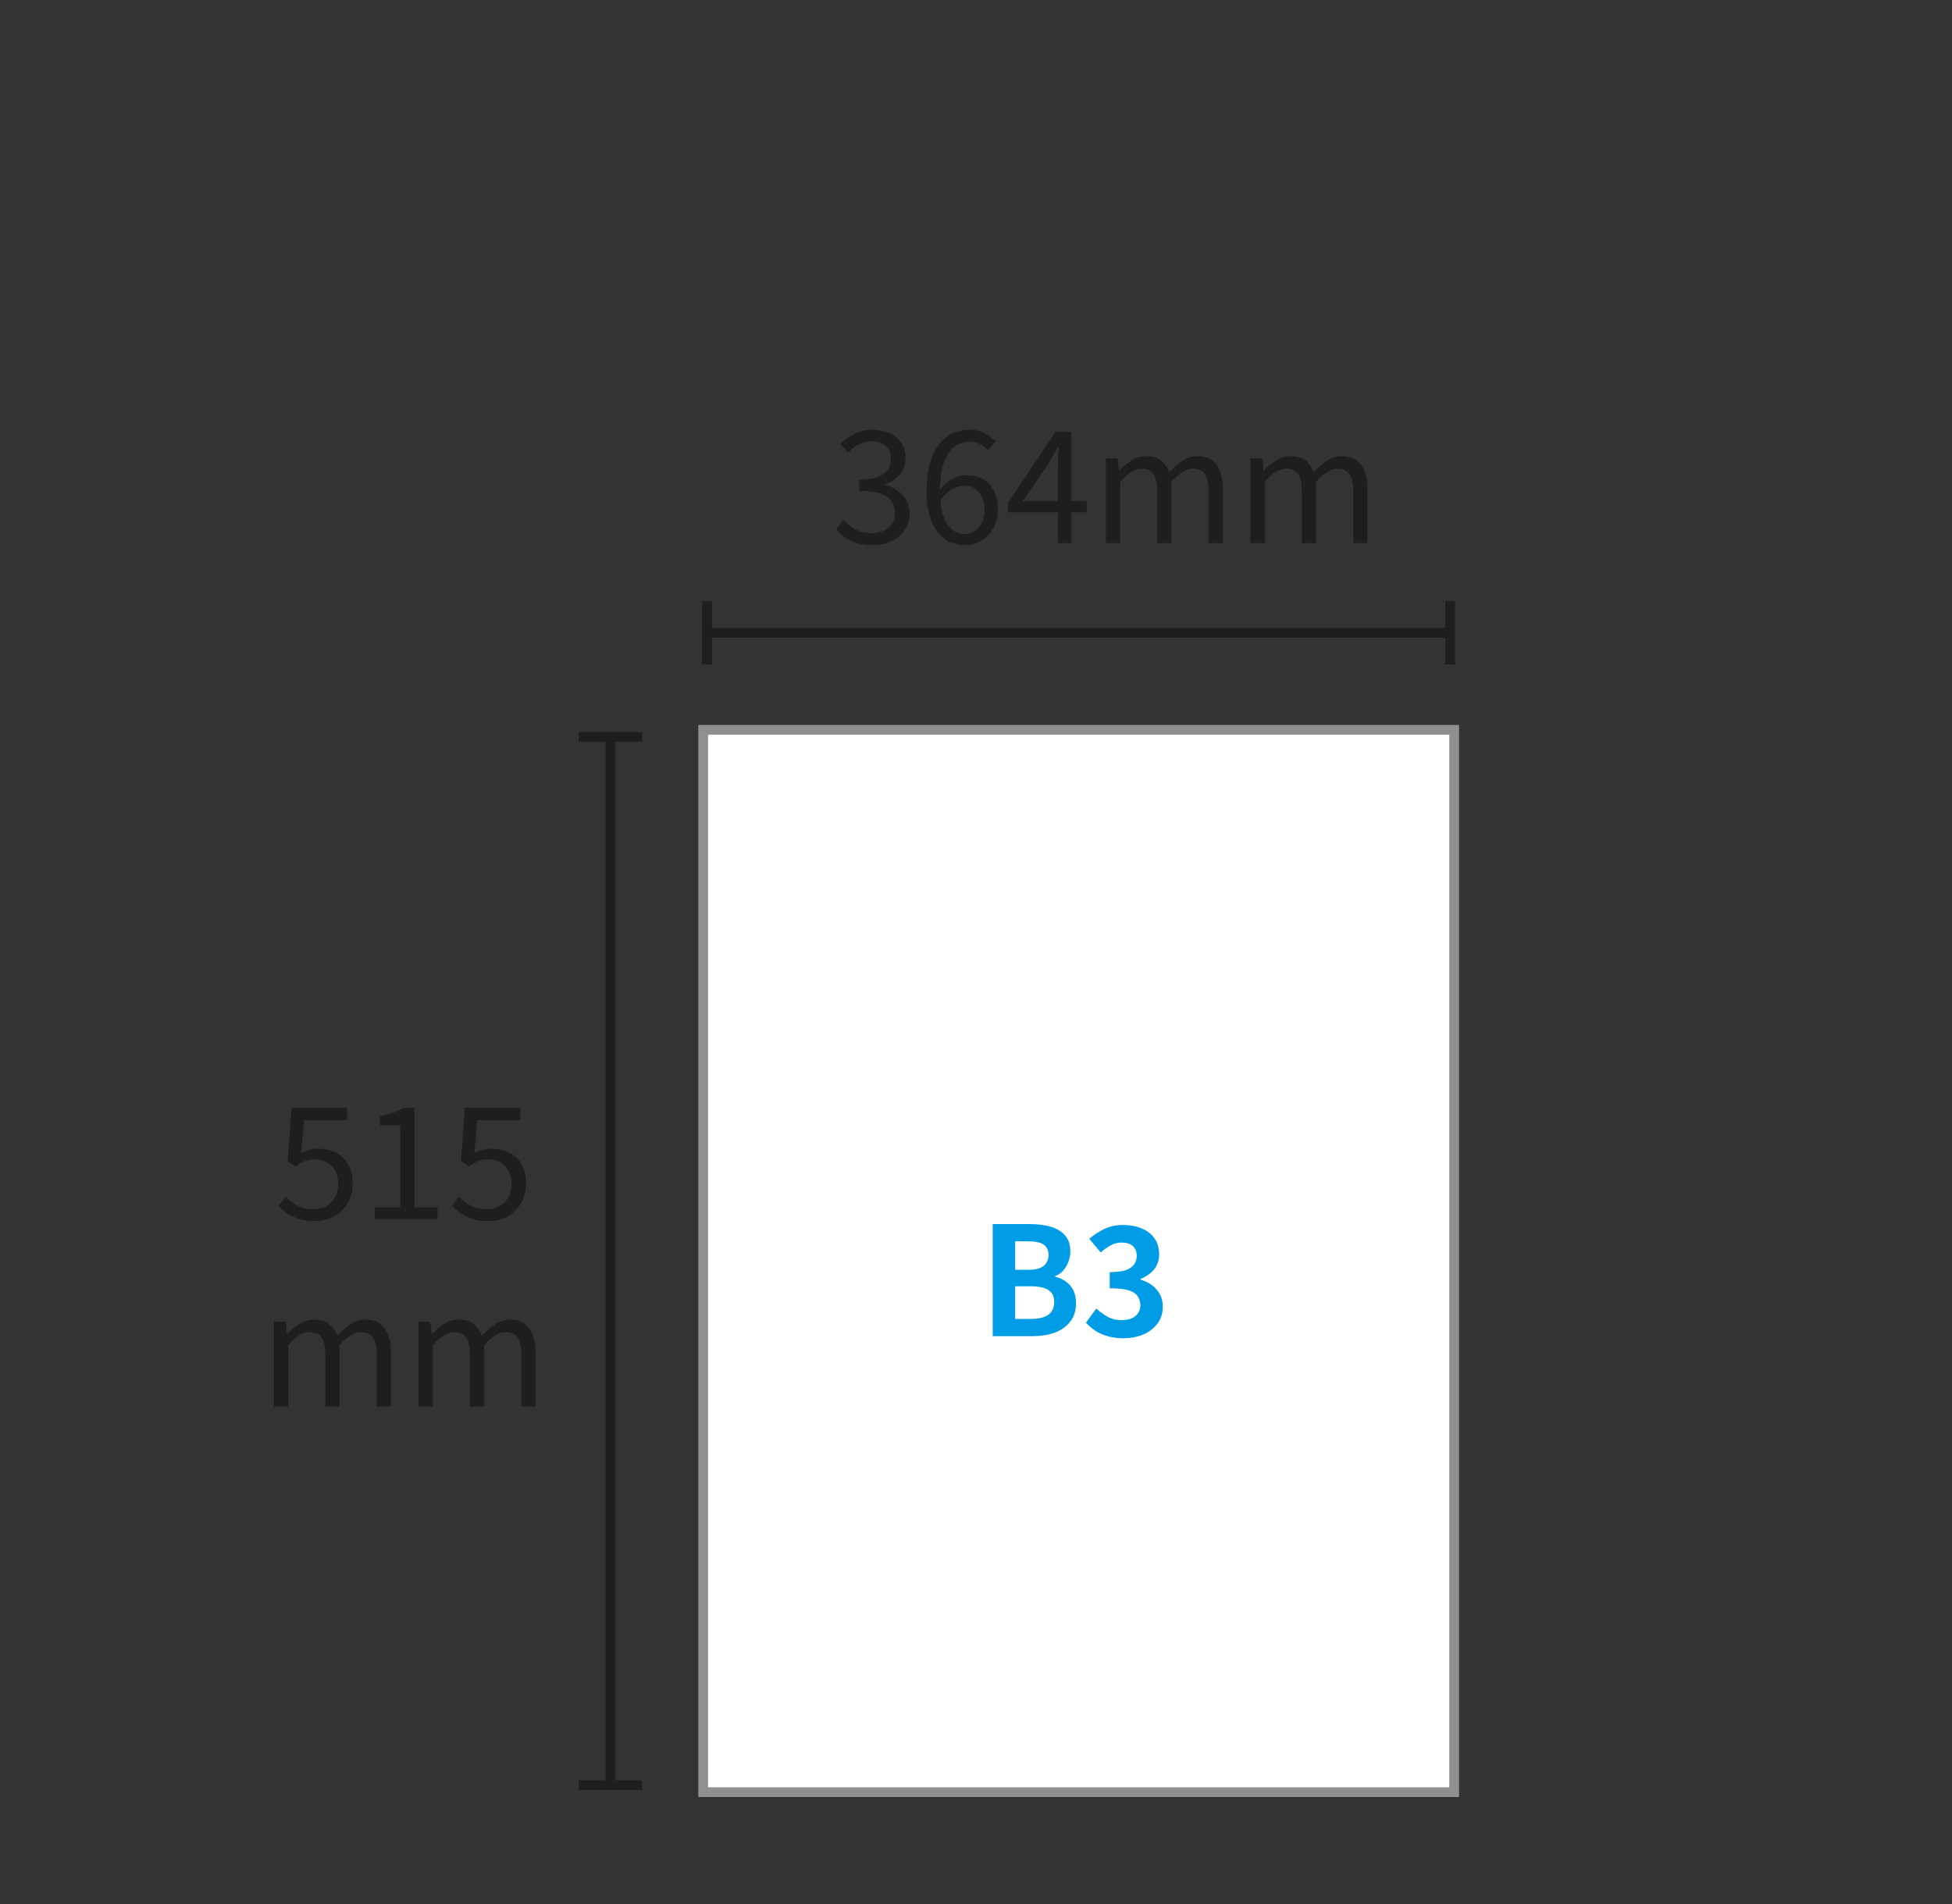 <?xml version="1.0" encoding="UTF-8" standalone="no"?>
<!-- Generator: Adobe Illustrator 27.9.1, SVG Export Plug-In . SVG Version: 6.00 Build 0)  -->

<svg
   version="1.1"
   id="レイヤー_1"
   x="0px"
   y="0px"
   viewBox="0 0 346 337.6"
   style="enable-background:new 0 0 346 337.6;"
   xml:space="preserve"
   sodipodi:docname="icon_price_size_poster_b3.svg"
   inkscape:export-filename="icon_price_size_poster_sp.svg"
   inkscape:export-xdpi="96"
   inkscape:export-ydpi="96"
   inkscape:version="1.2.2 (732a01da63, 2022-12-09)"
   xmlns:inkscape="http://www.inkscape.org/namespaces/inkscape"
   xmlns:sodipodi="http://sodipodi.sourceforge.net/DTD/sodipodi-0.dtd"
   xmlns="http://www.w3.org/2000/svg"
   xmlns:svg="http://www.w3.org/2000/svg"><rect x="0" y="0" width="346" height="337.6" fill="#333333" stroke="none"/><defs
   id="defs10415"><clipPath
     id="clip-9"><rect
       x="0"
       y="0"
       width="58"
       height="32"
       id="rect8375" /></clipPath><clipPath
     id="clip-7"><path
       clip-rule="nonzero"
       d="M 0.773,0.684 H 57.047 V 31.566 H 0.773 Z m 0,0"
       id="path8356" /></clipPath><clipPath
     id="clip-8"><rect
       x="0"
       y="0"
       width="58"
       height="32"
       id="rect8359" /></clipPath><clipPath
     id="clipPath10493"><rect
       x="0"
       y="0"
       width="58"
       height="32"
       id="rect10491" /></clipPath><clipPath
     id="clipPath10497"><rect
       x="0"
       y="0"
       width="58"
       height="32"
       id="rect10495" /></clipPath><clipPath
     id="clipPath10501"><path
       clip-rule="nonzero"
       d="M 0.773,0.684 H 57.047 V 31.566 H 0.773 Z m 0,0"
       id="path10499" /></clipPath><clipPath
     id="clipPath10505"><rect
       x="0"
       y="0"
       width="58"
       height="32"
       id="rect10503" /></clipPath><clipPath
     id="clip-12"><rect
       x="0"
       y="0"
       width="31"
       height="52"
       id="rect8404" /></clipPath><clipPath
     id="clip-10"><path
       clip-rule="nonzero"
       d="M 0.906,0.988 H 30.539 V 51.07 H 0.906 Z m 0,0"
       id="path8383" /></clipPath><clipPath
     id="clip-11"><rect
       x="0"
       y="0"
       width="31"
       height="52"
       id="rect8386" /></clipPath><clipPath
     id="clipPath10515"><rect
       x="0"
       y="0"
       width="31"
       height="52"
       id="rect10513" /></clipPath><clipPath
     id="clipPath10519"><rect
       x="0"
       y="0"
       width="31"
       height="52"
       id="rect10517" /></clipPath><clipPath
     id="clipPath10523"><path
       clip-rule="nonzero"
       d="M 0.906,0.988 H 30.539 V 51.07 H 0.906 Z m 0,0"
       id="path10521" /></clipPath><clipPath
     id="clipPath10527"><rect
       x="0"
       y="0"
       width="31"
       height="52"
       id="rect10525" /></clipPath><clipPath
     id="clip-14"><rect
       x="0"
       y="0"
       width="20"
       height="31"
       id="rect8415" /></clipPath><clipPath
     id="clip-13"><path
       clip-rule="nonzero"
       d="M 0.613,3 H 19 V 15 H 0.613 Z m 0,0"
       id="path8412" /></clipPath><clipPath
     id="clipPath10535"><rect
       x="0"
       y="0"
       width="20"
       height="31"
       id="rect10533" /></clipPath><clipPath
     id="clipPath10539"><path
       clip-rule="nonzero"
       d="M 0.613,3 H 19 V 15 H 0.613 Z m 0,0"
       id="path10537" /></clipPath><clipPath
     id="clip-30"><rect
       x="0"
       y="0"
       width="21"
       height="31"
       id="rect8693" /></clipPath><clipPath
     id="clipPath11293"><rect
       x="0"
       y="0"
       width="21"
       height="31"
       id="rect11291" /></clipPath><clipPath
     id="clip-33"><rect
       x="0"
       y="0"
       width="57"
       height="32"
       id="rect8722" /></clipPath><clipPath
     id="clip-31"><path
       clip-rule="nonzero"
       d="M 0.586,0.969 H 56.859 V 31.848 H 0.586 Z m 0,0"
       id="path8703" /></clipPath><clipPath
     id="clip-32"><rect
       x="0"
       y="0"
       width="57"
       height="32"
       id="rect8706" /></clipPath><clipPath
     id="clipPath11303"><rect
       x="0"
       y="0"
       width="57"
       height="32"
       id="rect11301" /></clipPath><clipPath
     id="clipPath11307"><rect
       x="0"
       y="0"
       width="57"
       height="32"
       id="rect11305" /></clipPath><clipPath
     id="clipPath11311"><path
       clip-rule="nonzero"
       d="M 0.586,0.969 H 56.859 V 31.848 H 0.586 Z m 0,0"
       id="path11309" /></clipPath><clipPath
     id="clipPath11315"><rect
       x="0"
       y="0"
       width="57"
       height="32"
       id="rect11313" /></clipPath><clipPath
     id="clip-36"><rect
       x="0"
       y="0"
       width="31"
       height="51"
       id="rect8751" /></clipPath><clipPath
     id="clip-34"><path
       clip-rule="nonzero"
       d="M 0.988,0.258 H 30.621 V 50.336 H 0.988 Z m 0,0"
       id="path8730" /></clipPath><clipPath
     id="clip-35"><rect
       x="0"
       y="0"
       width="31"
       height="51"
       id="rect8733" /></clipPath><clipPath
     id="clipPath11325"><rect
       x="0"
       y="0"
       width="31"
       height="51"
       id="rect11323" /></clipPath><clipPath
     id="clipPath11329"><rect
       x="0"
       y="0"
       width="31"
       height="51"
       id="rect11327" /></clipPath><clipPath
     id="clipPath11333"><path
       clip-rule="nonzero"
       d="M 0.988,0.258 H 30.621 V 50.336 H 0.988 Z m 0,0"
       id="path11331" /></clipPath><clipPath
     id="clipPath11337"><rect
       x="0"
       y="0"
       width="31"
       height="51"
       id="rect11335" /></clipPath><clipPath
     id="clip-19"><rect
       x="0"
       y="0"
       width="20"
       height="31"
       id="rect8525" /></clipPath><clipPath
     id="clip-18"><path
       clip-rule="nonzero"
       d="M 0.715,2 H 19.848 V 15 H 0.715 Z m 0,0"
       id="path8522" /></clipPath><clipPath
     id="clipPath12295"><rect
       x="0"
       y="0"
       width="20"
       height="31"
       id="rect12293" /></clipPath><clipPath
     id="clipPath12299"><path
       clip-rule="nonzero"
       d="M 0.715,2 H 19.848 V 15 H 0.715 Z m 0,0"
       id="path12297" /></clipPath><clipPath
     id="clip-22"><rect
       x="0"
       y="0"
       width="58"
       height="32"
       id="rect8556" /></clipPath><clipPath
     id="clip-20"><path
       clip-rule="nonzero"
       d="M 0.922,0.914 H 57.191 V 31.793 H 0.922 Z m 0,0"
       id="path8537" /></clipPath><clipPath
     id="clip-21"><rect
       x="0"
       y="0"
       width="58"
       height="32"
       id="rect8540" /></clipPath><clipPath
     id="clipPath12309"><rect
       x="0"
       y="0"
       width="58"
       height="32"
       id="rect12307" /></clipPath><clipPath
     id="clipPath12313"><rect
       x="0"
       y="0"
       width="58"
       height="32"
       id="rect12311" /></clipPath><clipPath
     id="clipPath12317"><path
       clip-rule="nonzero"
       d="M 0.922,0.914 H 57.191 V 31.793 H 0.922 Z m 0,0"
       id="path12315" /></clipPath><clipPath
     id="clipPath12321"><rect
       x="0"
       y="0"
       width="58"
       height="32"
       id="rect12319" /></clipPath><clipPath
     id="clip-25"><rect
       x="0"
       y="0"
       width="30"
       height="51"
       id="rect8585" /></clipPath><clipPath
     id="clip-23"><path
       clip-rule="nonzero"
       d="M 0.32,0.203 H 29.953 V 50.281 H 0.32 Z m 0,0"
       id="path8564" /></clipPath><clipPath
     id="clip-24"><rect
       x="0"
       y="0"
       width="30"
       height="51"
       id="rect8567" /></clipPath><clipPath
     id="clipPath12331"><rect
       x="0"
       y="0"
       width="30"
       height="51"
       id="rect12329" /></clipPath><clipPath
     id="clipPath12335"><rect
       x="0"
       y="0"
       width="30"
       height="51"
       id="rect12333" /></clipPath><clipPath
     id="clipPath12339"><path
       clip-rule="nonzero"
       d="M 0.32,0.203 H 29.953 V 50.281 H 0.32 Z m 0,0"
       id="path12337" /></clipPath><clipPath
     id="clipPath12343"><rect
       x="0"
       y="0"
       width="30"
       height="51"
       id="rect12341" /></clipPath><clipPath
     id="clip-41"><rect
       x="0"
       y="0"
       width="32"
       height="31"
       id="rect8835" /></clipPath><clipPath
     id="clip-40"><path
       clip-rule="nonzero"
       d="M 0.152,0.395 H 31 V 16 H 0.152 Z m 0,0"
       id="path8832" /></clipPath><clipPath
     id="clipPath13103"><rect
       x="0"
       y="0"
       width="32"
       height="31"
       id="rect13101" /></clipPath><clipPath
     id="clipPath13107"><path
       clip-rule="nonzero"
       d="M 0.152,0.395 H 31 V 16 H 0.152 Z m 0,0"
       id="path13105" /></clipPath><clipPath
     id="clip-45"><rect
       x="0"
       y="0"
       width="57"
       height="32"
       id="rect8871" /></clipPath><clipPath
     id="clip-42"><path
       clip-rule="nonzero"
       d="M 0.254,0.668 H 56.523 V 31.547 H 0.254 Z m 0,0"
       id="path8847" /></clipPath><clipPath
     id="clip-44"><rect
       x="0"
       y="0"
       width="57"
       height="32"
       id="rect8853" /></clipPath><clipPath
     id="clip-43"><path
       clip-rule="nonzero"
       d="M 0.254,3 H 56 V 15 H 0.254 Z m 0,0"
       id="path8850" /></clipPath><clipPath
     id="clipPath13119"><rect
       x="0"
       y="0"
       width="57"
       height="32"
       id="rect13117" /></clipPath><clipPath
     id="clipPath13123"><path
       clip-rule="nonzero"
       d="M 0.254,3 H 56 V 15 H 0.254 Z m 0,0"
       id="path13121" /></clipPath><clipPath
     id="clipPath13127"><rect
       x="0"
       y="0"
       width="57"
       height="32"
       id="rect13125" /></clipPath><clipPath
     id="clipPath13131"><path
       clip-rule="nonzero"
       d="M 0.254,0.668 H 56.523 V 31.547 H 0.254 Z m 0,0"
       id="path13129" /></clipPath><clipPath
     id="clipPath13135"><rect
       x="0"
       y="0"
       width="57"
       height="32"
       id="rect13133" /></clipPath><clipPath
     id="clipPath13139"><path
       clip-rule="nonzero"
       d="M 0.254,3 H 56 V 15 H 0.254 Z m 0,0"
       id="path13137" /></clipPath><clipPath
     id="clip-48"><rect
       x="0"
       y="0"
       width="31"
       height="51"
       id="rect8900" /></clipPath><clipPath
     id="clip-46"><path
       clip-rule="nonzero"
       d="M 0.703,0.07 H 30.336 V 50.152 H 0.703 Z m 0,0"
       id="path8879" /></clipPath><clipPath
     id="clip-47"><rect
       x="0"
       y="0"
       width="31"
       height="51"
       id="rect8882" /></clipPath><clipPath
     id="clipPath13149"><rect
       x="0"
       y="0"
       width="31"
       height="51"
       id="rect13147" /></clipPath><clipPath
     id="clipPath13153"><rect
       x="0"
       y="0"
       width="31"
       height="51"
       id="rect13151" /></clipPath><clipPath
     id="clipPath13157"><path
       clip-rule="nonzero"
       d="M 0.703,0.07 H 30.336 V 50.152 H 0.703 Z m 0,0"
       id="path13155" /></clipPath><clipPath
     id="clipPath13161"><rect
       x="0"
       y="0"
       width="31"
       height="51"
       id="rect13159" /></clipPath><clipPath
     id="clip-19-8"><rect
       x="0"
       y="0"
       width="20"
       height="31"
       id="rect8525-6" /></clipPath><clipPath
     id="clip-18-6"><path
       clip-rule="nonzero"
       d="M 0.715,2 H 19.848 V 15 H 0.715 Z m 0,0"
       id="path8522-9" /></clipPath><clipPath
     id="clipPath18492"><rect
       x="0"
       y="0"
       width="20"
       height="31"
       id="rect18490" /></clipPath><clipPath
     id="clipPath18496"><path
       clip-rule="nonzero"
       d="M 0.715,2 H 19.848 V 15 H 0.715 Z m 0,0"
       id="path18494" /></clipPath><clipPath
     id="clip-22-2"><rect
       x="0"
       y="0"
       width="58"
       height="32"
       id="rect8556-1" /></clipPath><clipPath
     id="clip-20-7"><path
       clip-rule="nonzero"
       d="M 0.922,0.914 H 57.191 V 31.793 H 0.922 Z m 0,0"
       id="path8537-6" /></clipPath><clipPath
     id="clip-21-2"><rect
       x="0"
       y="0"
       width="58"
       height="32"
       id="rect8540-1" /></clipPath><clipPath
     id="clipPath18506"><rect
       x="0"
       y="0"
       width="58"
       height="32"
       id="rect18504" /></clipPath><clipPath
     id="clipPath18510"><rect
       x="0"
       y="0"
       width="58"
       height="32"
       id="rect18508" /></clipPath><clipPath
     id="clipPath18514"><path
       clip-rule="nonzero"
       d="M 0.922,0.914 H 57.191 V 31.793 H 0.922 Z m 0,0"
       id="path18512" /></clipPath><clipPath
     id="clipPath18518"><rect
       x="0"
       y="0"
       width="58"
       height="32"
       id="rect18516" /></clipPath><clipPath
     id="clip-25-5"><rect
       x="0"
       y="0"
       width="30"
       height="51"
       id="rect8585-1" /></clipPath><clipPath
     id="clip-23-6"><path
       clip-rule="nonzero"
       d="M 0.32,0.203 H 29.953 V 50.281 H 0.32 Z m 0,0"
       id="path8564-6" /></clipPath><clipPath
     id="clip-24-6"><rect
       x="0"
       y="0"
       width="30"
       height="51"
       id="rect8567-5" /></clipPath><clipPath
     id="clipPath18528"><rect
       x="0"
       y="0"
       width="30"
       height="51"
       id="rect18526" /></clipPath><clipPath
     id="clipPath18532"><rect
       x="0"
       y="0"
       width="30"
       height="51"
       id="rect18530" /></clipPath><clipPath
     id="clipPath18536"><path
       clip-rule="nonzero"
       d="M 0.32,0.203 H 29.953 V 50.281 H 0.32 Z m 0,0"
       id="path18534" /></clipPath><clipPath
     id="clipPath18540"><rect
       x="0"
       y="0"
       width="30"
       height="51"
       id="rect18538" /></clipPath><clipPath
     id="clip-30-6"><rect
       x="0"
       y="0"
       width="21"
       height="31"
       id="rect8693-2" /></clipPath><clipPath
     id="clipPath19150"><rect
       x="0"
       y="0"
       width="21"
       height="31"
       id="rect19148" /></clipPath><clipPath
     id="clip-33-6"><rect
       x="0"
       y="0"
       width="57"
       height="32"
       id="rect8722-8" /></clipPath><clipPath
     id="clip-31-2"><path
       clip-rule="nonzero"
       d="M 0.586,0.969 H 56.859 V 31.848 H 0.586 Z m 0,0"
       id="path8703-3" /></clipPath><clipPath
     id="clip-32-0"><rect
       x="0"
       y="0"
       width="57"
       height="32"
       id="rect8706-2" /></clipPath><clipPath
     id="clipPath19160"><rect
       x="0"
       y="0"
       width="57"
       height="32"
       id="rect19158" /></clipPath><clipPath
     id="clipPath19164"><rect
       x="0"
       y="0"
       width="57"
       height="32"
       id="rect19162" /></clipPath><clipPath
     id="clipPath19168"><path
       clip-rule="nonzero"
       d="M 0.586,0.969 H 56.859 V 31.848 H 0.586 Z m 0,0"
       id="path19166" /></clipPath><clipPath
     id="clipPath19172"><rect
       x="0"
       y="0"
       width="57"
       height="32"
       id="rect19170" /></clipPath><clipPath
     id="clip-36-4"><rect
       x="0"
       y="0"
       width="31"
       height="51"
       id="rect8751-4" /></clipPath><clipPath
     id="clip-34-9"><path
       clip-rule="nonzero"
       d="M 0.988,0.258 H 30.621 V 50.336 H 0.988 Z m 0,0"
       id="path8730-0" /></clipPath><clipPath
     id="clip-35-3"><rect
       x="0"
       y="0"
       width="31"
       height="51"
       id="rect8733-5" /></clipPath><clipPath
     id="clipPath19182"><rect
       x="0"
       y="0"
       width="31"
       height="51"
       id="rect19180" /></clipPath><clipPath
     id="clipPath19186"><rect
       x="0"
       y="0"
       width="31"
       height="51"
       id="rect19184" /></clipPath><clipPath
     id="clipPath19190"><path
       clip-rule="nonzero"
       d="M 0.988,0.258 H 30.621 V 50.336 H 0.988 Z m 0,0"
       id="path19188" /></clipPath><clipPath
     id="clipPath19194"><rect
       x="0"
       y="0"
       width="31"
       height="51"
       id="rect19192" /></clipPath></defs><sodipodi:namedview
   id="namedview10413"
   pagecolor="#ffffff"
   bordercolor="#000000"
   borderopacity="0.25"
   inkscape:showpageshadow="2"
   inkscape:pageopacity="0.0"
   inkscape:pagecheckerboard="0"
   inkscape:deskcolor="#d1d1d1"
   showgrid="false"
   inkscape:zoom="3.0420616"
   inkscape:cx="168.63564"
   inkscape:cy="178.99046"
   inkscape:window-width="1759"
   inkscape:window-height="1453"
   inkscape:window-x="1519"
   inkscape:window-y="477"
   inkscape:window-maximized="0"
   inkscape:current-layer="レイヤー_1" />
<style
   type="text/css"
   id="style10350">
	.st0{fill:none;}
	.st1{fill:#FFFFFF;stroke:#8E8E8E;stroke-width:2;}
	.st2{enable-background:new    ;}
	.st3{fill:#1E1E1E;}
	.st4{fill:none;stroke:#1E1E1E;stroke-width:2;stroke-miterlimit:4.001;}
	.st5{fill:#009DE6;}
</style>
<rect
   id="長方形_784_00000002345332823096227010000007791129458561621395_"
   y="0"
   class="st0"
   width="346"
   height="337.6" />






<path
   style="fill:#2b0000"
   d="M 40.433,325.766 H 321.493"
   id="path10473" /><path
   style="fill:#280b0b"
   d="M 48.98,325.437 H 313.274"
   id="path10475" /><path
   fill-rule="nonzero"
   fill="#ffffff"
   fill-opacity="1"
   stroke-width="1.73"
   stroke-linecap="butt"
   stroke-linejoin="miter"
   stroke="#8f8f8f"
   stroke-opacity="1"
   stroke-miterlimit="4"
   d="M 257.758,317.733 H 124.639 V 129.389 h 133.119 z m 0,0"
   id="path8970" /><g
   id="use8972"
   clip-path="url(#clip-30)"
   transform="matrix(1.73,0,0,1.73,172.323,212.094)"><g
     fill="#009de6"
     fill-opacity="1"
     id="g19440"><g
       id="use19436"
       transform="translate(0.7,14.329)"><path
         d="m 1.406,0 v -11.484 h 3.797 c 0.789,0 1.5,0.09 2.125,0.266 0.625,0.18 1.117,0.477 1.484,0.891 0.363,0.406 0.547,0.965 0.547,1.672 0,0.355 -0.07,0.703 -0.203,1.047 -0.125,0.336 -0.305,0.633 -0.531,0.891 -0.219,0.25 -0.496,0.438 -0.828,0.562 v 0.062 c 0.613,0.148 1.125,0.445 1.531,0.891 0.406,0.449 0.609,1.059 0.609,1.828 0,0.762 -0.199,1.391 -0.594,1.891 -0.387,0.5 -0.914,0.875 -1.578,1.125 C 7.109,-0.117 6.352,0 5.5,0 Z m 2.297,-6.797 h 1.344 c 0.727,0 1.254,-0.133 1.578,-0.406 0.332,-0.281 0.5,-0.648 0.5,-1.109 0,-0.5 -0.172,-0.859 -0.516,-1.078 C 6.273,-9.609 5.758,-9.719 5.062,-9.719 H 3.703 Z m 0,5.031 h 1.594 c 0.789,0 1.391,-0.141 1.797,-0.422 0.406,-0.289 0.609,-0.734 0.609,-1.328 0,-0.562 -0.203,-0.969 -0.609,-1.219 -0.406,-0.25 -1.008,-0.375 -1.797,-0.375 h -1.594 z m 0,0"
         id="path19452" /></g><g
       id="use19438"
       transform="translate(11.25,14.329)"><path
         d="M 4.234,0.219 C 3.629,0.219 3.086,0.145 2.609,0 2.141,-0.133 1.723,-0.32 1.359,-0.562 0.992,-0.812 0.676,-1.082 0.406,-1.375 l 1.062,-1.453 c 0.352,0.324 0.738,0.605 1.156,0.844 0.414,0.23 0.883,0.344 1.406,0.344 0.395,0 0.738,-0.055 1.031,-0.172 0.289,-0.125 0.516,-0.301 0.672,-0.531 0.164,-0.227 0.25,-0.5 0.25,-0.812 0,-0.363 -0.094,-0.676 -0.281,-0.938 C 5.523,-4.363 5.207,-4.566 4.75,-4.703 4.301,-4.836 3.664,-4.906 2.844,-4.906 V -6.562 c 0.695,0 1.242,-0.066 1.641,-0.203 0.406,-0.145 0.691,-0.344 0.859,-0.594 0.176,-0.25 0.266,-0.535 0.266,-0.859 0,-0.438 -0.137,-0.773 -0.406,-1.016 -0.262,-0.238 -0.637,-0.359 -1.125,-0.359 -0.406,0 -0.781,0.094 -1.125,0.281 -0.344,0.18 -0.688,0.422 -1.031,0.734 L 0.75,-9.969 C 1.25,-10.406 1.773,-10.75 2.328,-11 c 0.562,-0.258 1.18,-0.391 1.859,-0.391 0.727,0 1.375,0.121 1.938,0.359 0.562,0.23 1,0.57 1.312,1.016 0.312,0.449 0.469,0.992 0.469,1.625 0,0.605 -0.168,1.117 -0.5,1.531 -0.336,0.418 -0.805,0.75 -1.406,1 v 0.078 c 0.426,0.117 0.812,0.297 1.156,0.547 0.344,0.25 0.613,0.559 0.812,0.922 0.207,0.367 0.312,0.797 0.312,1.297 0,0.68 -0.188,1.262 -0.562,1.75 -0.367,0.48 -0.855,0.852 -1.469,1.109 -0.617,0.25 -1.289,0.375 -2.016,0.375 z m 0,0"
         id="path19444" /></g></g></g><g
   id="use8974"
   clip-path="url(#clip-33)"
   transform="matrix(1.73,0,0,1.73,146.376,70.253)"><g
     clip-path="url(#clip-31)"
     id="g19418"><g
       id="use19416"
       clip-path="url(#clip-32)"><g
         fill="#1e1e1e"
         fill-opacity="1"
         id="g19432"><g
           id="use19422"
           transform="translate(0.587,15.048)"><path
             d="M 4.203,0.203 C 3.598,0.203 3.062,0.129 2.594,-0.016 2.133,-0.16 1.727,-0.352 1.375,-0.594 1.02,-0.844 0.719,-1.113 0.469,-1.406 l 0.75,-0.953 c 0.344,0.355 0.742,0.668 1.203,0.938 0.469,0.273 1.031,0.406 1.688,0.406 0.469,0 0.879,-0.082 1.234,-0.25 0.363,-0.164 0.645,-0.406 0.844,-0.719 C 6.395,-2.305 6.5,-2.68 6.5,-3.109 6.5,-3.566 6.383,-3.961 6.156,-4.297 5.926,-4.629 5.539,-4.891 5,-5.078 4.469,-5.266 3.75,-5.359 2.844,-5.359 V -6.5 c 0.812,0 1.453,-0.094 1.922,-0.281 0.469,-0.188 0.805,-0.441 1.016,-0.766 0.207,-0.32 0.312,-0.68 0.312,-1.078 0,-0.551 -0.18,-0.988 -0.531,-1.312 -0.344,-0.332 -0.828,-0.5 -1.453,-0.5 -0.469,0 -0.914,0.109 -1.328,0.328 -0.406,0.219 -0.773,0.5 -1.094,0.844 L 0.891,-10.188 c 0.445,-0.406 0.938,-0.742 1.469,-1.016 0.531,-0.27 1.129,-0.406 1.797,-0.406 0.664,0 1.254,0.117 1.766,0.344 0.52,0.219 0.926,0.547 1.219,0.984 0.289,0.43 0.438,0.945 0.438,1.547 0,0.688 -0.195,1.258 -0.578,1.703 -0.375,0.449 -0.875,0.789 -1.5,1.016 v 0.062 c 0.457,0.117 0.875,0.305 1.25,0.562 0.375,0.25 0.672,0.574 0.891,0.969 0.227,0.387 0.344,0.844 0.344,1.375 0,0.688 -0.172,1.273 -0.516,1.75 C 7.125,-0.816 6.672,-0.445 6.109,-0.188 5.547,0.07 4.91,0.203 4.203,0.203 Z m 0,0"
             id="path19472" /></g><g
           id="use19424"
           transform="translate(9.467,15.048)"><path
             d="m 4.797,0.203 c -0.562,0 -1.086,-0.109 -1.562,-0.328 -0.48,-0.227 -0.898,-0.57 -1.25,-1.031 C 1.629,-1.613 1.352,-2.188 1.156,-2.875 0.957,-3.562 0.859,-4.363 0.859,-5.281 c 0,-1.133 0.113,-2.102 0.344,-2.906 0.238,-0.812 0.562,-1.469 0.969,-1.969 0.406,-0.508 0.867,-0.879 1.391,-1.109 0.531,-0.227 1.078,-0.344 1.641,-0.344 0.613,0 1.145,0.117 1.594,0.344 0.445,0.23 0.832,0.512 1.156,0.844 L 7.141,-9.5 c -0.23,-0.281 -0.512,-0.5 -0.844,-0.656 -0.336,-0.164 -0.68,-0.25 -1.031,-0.25 -0.543,0 -1.043,0.164 -1.5,0.484 C 3.305,-9.598 2.938,-9.062 2.656,-8.312 c -0.281,0.742 -0.422,1.75 -0.422,3.031 0,0.938 0.098,1.73 0.297,2.375 0.207,0.648 0.5,1.137 0.875,1.469 0.383,0.336 0.844,0.5 1.375,0.5 0.383,0 0.727,-0.102 1.031,-0.312 0.301,-0.207 0.539,-0.5 0.719,-0.875 0.176,-0.375 0.266,-0.812 0.266,-1.312 0,-0.5 -0.086,-0.93 -0.25,-1.297 C 6.391,-5.098 6.156,-5.379 5.844,-5.578 5.531,-5.773 5.141,-5.875 4.672,-5.875 c -0.375,0 -0.781,0.125 -1.219,0.375 -0.438,0.242 -0.855,0.656 -1.25,1.25 L 2.156,-5.406 c 0.25,-0.32 0.52,-0.598 0.812,-0.828 0.301,-0.238 0.617,-0.414 0.953,-0.531 0.344,-0.125 0.664,-0.188 0.969,-0.188 0.664,0 1.242,0.133 1.734,0.391 0.488,0.262 0.863,0.652 1.125,1.172 0.27,0.523 0.406,1.172 0.406,1.953 0,0.719 -0.152,1.355 -0.453,1.906 C 7.398,-0.977 6.992,-0.551 6.484,-0.25 5.973,0.051 5.41,0.203 4.797,0.203 Z m 0,0"
             id="path19448" /></g><g
           id="use19426"
           transform="translate(18.347,15.048)"><path
             d="m 5.438,0 v -7.656 c 0,-0.289 0.008,-0.648 0.031,-1.078 0.02,-0.438 0.035,-0.805 0.047,-1.109 h -0.062 C 5.305,-9.57 5.156,-9.305 5,-9.047 4.844,-8.785 4.68,-8.508 4.516,-8.219 L 1.844,-4.312 h 6.547 v 1.156 H 0.312 V -4.109 L 5.203,-11.406 H 6.812 V 0 Z m 0,0"
             id="path19488" /></g><g
           id="use19428"
           transform="translate(27.227,15.048)"><path
             d="M 1.469,0 V -8.688 H 2.672 L 2.812,-7.422 h 0.031 c 0.383,-0.414 0.801,-0.766 1.25,-1.047 0.457,-0.289 0.941,-0.438 1.453,-0.438 0.676,0 1.203,0.152 1.578,0.453 0.375,0.293 0.648,0.695 0.828,1.203 0.457,-0.488 0.914,-0.883 1.375,-1.188 0.469,-0.312 0.969,-0.469 1.5,-0.469 0.883,0 1.539,0.293 1.969,0.875 0.438,0.574 0.656,1.418 0.656,2.531 V 0 H 12 V -5.312 C 12,-6.133 11.867,-6.723 11.609,-7.078 11.348,-7.441 10.941,-7.625 10.391,-7.625 c -0.336,0 -0.684,0.109 -1.047,0.328 -0.355,0.219 -0.742,0.555 -1.156,1 V 0 H 6.734 v -5.312 c 0,-0.82 -0.133,-1.41 -0.391,-1.766 C 6.082,-7.441 5.676,-7.625 5.125,-7.625 c -0.336,0 -0.684,0.109 -1.047,0.328 -0.367,0.219 -0.746,0.555 -1.141,1 V 0 Z m 0,0"
             id="path19464" /></g><g
           id="use19430"
           transform="translate(42.043,15.048)"><path
             d="M 1.469,0 V -8.688 H 2.672 L 2.812,-7.422 h 0.031 c 0.383,-0.414 0.801,-0.766 1.25,-1.047 0.457,-0.289 0.941,-0.438 1.453,-0.438 0.676,0 1.203,0.152 1.578,0.453 0.375,0.293 0.648,0.695 0.828,1.203 0.457,-0.488 0.914,-0.883 1.375,-1.188 0.469,-0.312 0.969,-0.469 1.5,-0.469 0.883,0 1.539,0.293 1.969,0.875 0.438,0.574 0.656,1.418 0.656,2.531 V 0 H 12 V -5.312 C 12,-6.133 11.867,-6.723 11.609,-7.078 11.348,-7.441 10.941,-7.625 10.391,-7.625 c -0.336,0 -0.684,0.109 -1.047,0.328 -0.355,0.219 -0.742,0.555 -1.156,1 V 0 H 6.734 v -5.312 c 0,-0.82 -0.133,-1.41 -0.391,-1.766 C 6.082,-7.441 5.676,-7.625 5.125,-7.625 c -0.336,0 -0.684,0.109 -1.047,0.328 -0.367,0.219 -0.746,0.555 -1.141,1 V 0 Z m 0,0"
             id="path19468" /></g></g></g></g></g><g
   id="use8976"
   clip-path="url(#clip-36)"
   transform="matrix(1.73,0,0,1.73,44.319,191.337)"><g
     clip-path="url(#clip-34)"
     id="g19396"><g
       id="use19394"
       clip-path="url(#clip-35)"><g
         fill="#1e1e1e"
         fill-opacity="1"
         id="g19406"><g
           id="use19400"
           transform="translate(2.485,14.337)"><path
             d="m 4.188,0.203 c -0.605,0 -1.141,-0.074 -1.609,-0.219 C 2.117,-0.16 1.711,-0.348 1.359,-0.578 1.016,-0.816 0.707,-1.07 0.438,-1.344 l 0.734,-0.953 c 0.219,0.219 0.461,0.43 0.734,0.625 0.27,0.199 0.582,0.359 0.938,0.484 0.352,0.117 0.754,0.172 1.203,0.172 0.457,0 0.875,-0.102 1.25,-0.312 0.383,-0.207 0.688,-0.504 0.906,-0.891 0.227,-0.383 0.344,-0.844 0.344,-1.375 0,-0.801 -0.227,-1.422 -0.672,-1.859 C 5.438,-5.898 4.848,-6.125 4.109,-6.125 3.723,-6.125 3.383,-6.062 3.094,-5.938 2.812,-5.82 2.5,-5.648 2.156,-5.422 l -0.781,-0.5 0.391,-5.484 h 5.688 v 1.266 H 3.047 L 2.734,-6.75 c 0.258,-0.145 0.531,-0.258 0.812,-0.344 0.281,-0.082 0.598,-0.125 0.953,-0.125 0.645,0 1.234,0.125 1.766,0.375 0.539,0.25 0.969,0.641 1.281,1.172 0.32,0.531 0.484,1.211 0.484,2.031 0,0.812 -0.188,1.512 -0.562,2.094 -0.367,0.574 -0.84,1.012 -1.422,1.312 -0.586,0.289 -1.203,0.438 -1.859,0.438 z m 0,0"
             id="path19476" /></g><g
           id="use19402"
           transform="translate(11.365,14.337)"><path
             d="m 1.406,0 v -1.219 h 2.625 V -9.625 H 1.938 v -0.938 c 0.52,-0.094 0.973,-0.207 1.359,-0.344 0.395,-0.145 0.754,-0.312 1.078,-0.5 h 1.109 v 10.188 H 7.844 V 0 Z m 0,0"
             id="path19484" /></g><g
           id="use19404"
           transform="translate(20.245,14.337)"><path
             d="m 4.188,0.203 c -0.605,0 -1.141,-0.074 -1.609,-0.219 C 2.117,-0.16 1.711,-0.348 1.359,-0.578 1.016,-0.816 0.707,-1.07 0.438,-1.344 l 0.734,-0.953 c 0.219,0.219 0.461,0.43 0.734,0.625 0.27,0.199 0.582,0.359 0.938,0.484 0.352,0.117 0.754,0.172 1.203,0.172 0.457,0 0.875,-0.102 1.25,-0.312 0.383,-0.207 0.688,-0.504 0.906,-0.891 0.227,-0.383 0.344,-0.844 0.344,-1.375 0,-0.801 -0.227,-1.422 -0.672,-1.859 C 5.438,-5.898 4.848,-6.125 4.109,-6.125 3.723,-6.125 3.383,-6.062 3.094,-5.938 2.812,-5.82 2.5,-5.648 2.156,-5.422 l -0.781,-0.5 0.391,-5.484 h 5.688 v 1.266 H 3.047 L 2.734,-6.75 c 0.258,-0.145 0.531,-0.258 0.812,-0.344 0.281,-0.082 0.598,-0.125 0.953,-0.125 0.645,0 1.234,0.125 1.766,0.375 0.539,0.25 0.969,0.641 1.281,1.172 0.32,0.531 0.484,1.211 0.484,2.031 0,0.812 -0.188,1.512 -0.562,2.094 -0.367,0.574 -0.84,1.012 -1.422,1.312 -0.586,0.289 -1.203,0.438 -1.859,0.438 z m 0,0"
             id="path19480" /></g></g><g
         fill="#1e1e1e"
         fill-opacity="1"
         id="g19412"><g
           id="use19408"
           transform="translate(0.981,33.537)"><path
             d="M 1.469,0 V -8.688 H 2.672 L 2.812,-7.422 h 0.031 c 0.383,-0.414 0.801,-0.766 1.25,-1.047 0.457,-0.289 0.941,-0.438 1.453,-0.438 0.676,0 1.203,0.152 1.578,0.453 0.375,0.293 0.648,0.695 0.828,1.203 0.457,-0.488 0.914,-0.883 1.375,-1.188 0.469,-0.312 0.969,-0.469 1.5,-0.469 0.883,0 1.539,0.293 1.969,0.875 0.438,0.574 0.656,1.418 0.656,2.531 V 0 H 12 V -5.312 C 12,-6.133 11.867,-6.723 11.609,-7.078 11.348,-7.441 10.941,-7.625 10.391,-7.625 c -0.336,0 -0.684,0.109 -1.047,0.328 -0.355,0.219 -0.742,0.555 -1.156,1 V 0 H 6.734 v -5.312 c 0,-0.82 -0.133,-1.41 -0.391,-1.766 C 6.082,-7.441 5.676,-7.625 5.125,-7.625 c -0.336,0 -0.684,0.109 -1.047,0.328 -0.367,0.219 -0.746,0.555 -1.141,1 V 0 Z m 0,0"
             id="path19456" /></g><g
           id="use19410"
           transform="translate(15.797,33.537)"><path
             d="M 1.469,0 V -8.688 H 2.672 L 2.812,-7.422 h 0.031 c 0.383,-0.414 0.801,-0.766 1.25,-1.047 0.457,-0.289 0.941,-0.438 1.453,-0.438 0.676,0 1.203,0.152 1.578,0.453 0.375,0.293 0.648,0.695 0.828,1.203 0.457,-0.488 0.914,-0.883 1.375,-1.188 0.469,-0.312 0.969,-0.469 1.5,-0.469 0.883,0 1.539,0.293 1.969,0.875 0.438,0.574 0.656,1.418 0.656,2.531 V 0 H 12 V -5.312 C 12,-6.133 11.867,-6.723 11.609,-7.078 11.348,-7.441 10.941,-7.625 10.391,-7.625 c -0.336,0 -0.684,0.109 -1.047,0.328 -0.355,0.219 -0.742,0.555 -1.156,1 V 0 H 6.734 v -5.312 c 0,-0.82 -0.133,-1.41 -0.391,-1.766 C 6.082,-7.441 5.676,-7.625 5.125,-7.625 c -0.336,0 -0.684,0.109 -1.047,0.328 -0.367,0.219 -0.746,0.555 -1.141,1 V 0 Z m 0,0"
             id="path19460" /></g></g></g></g></g><path
   fill="none"
   stroke-width="1.73"
   stroke-linecap="butt"
   stroke-linejoin="miter"
   stroke="#1e1e1e"
   stroke-opacity="1"
   stroke-miterlimit="4.001"
   d="M 125.328,112.186 H 257.062"
   id="path8978" /><path
   fill-rule="nonzero"
   fill="#1e1e1e"
   fill-opacity="1"
   d="m 124.464,117.808 h 1.737 v -11.244 h -1.737 z m 0,0"
   id="path8980"
   style="stroke-width:1.73" /><path
   fill-rule="nonzero"
   fill="#1e1e1e"
   fill-opacity="1"
   d="m 256.197,117.808 h 1.73 v -11.244 h -1.73 z m 0,0"
   id="path8982"
   style="stroke-width:1.73" /><path
   fill="none"
   stroke-width="1.73"
   stroke-linecap="butt"
   stroke-linejoin="miter"
   stroke="#1e1e1e"
   stroke-opacity="1"
   stroke-miterlimit="4.001"
   d="M 108.186,130.646 V 316.476"
   id="path8984" /><path
   fill-rule="nonzero"
   fill="#1e1e1e"
   fill-opacity="1"
   d="m 102.571,131.511 h 11.244 v -1.73 h -11.244 z m 0,0"
   id="path8986"
   style="stroke-width:1.73" /><path
   fill-rule="nonzero"
   fill="#1e1e1e"
   fill-opacity="1"
   d="m 102.571,317.347 h 11.244 v -1.73 h -11.244 z m 0,0"
   id="path8988"
   style="stroke-width:1.73" /></svg>
